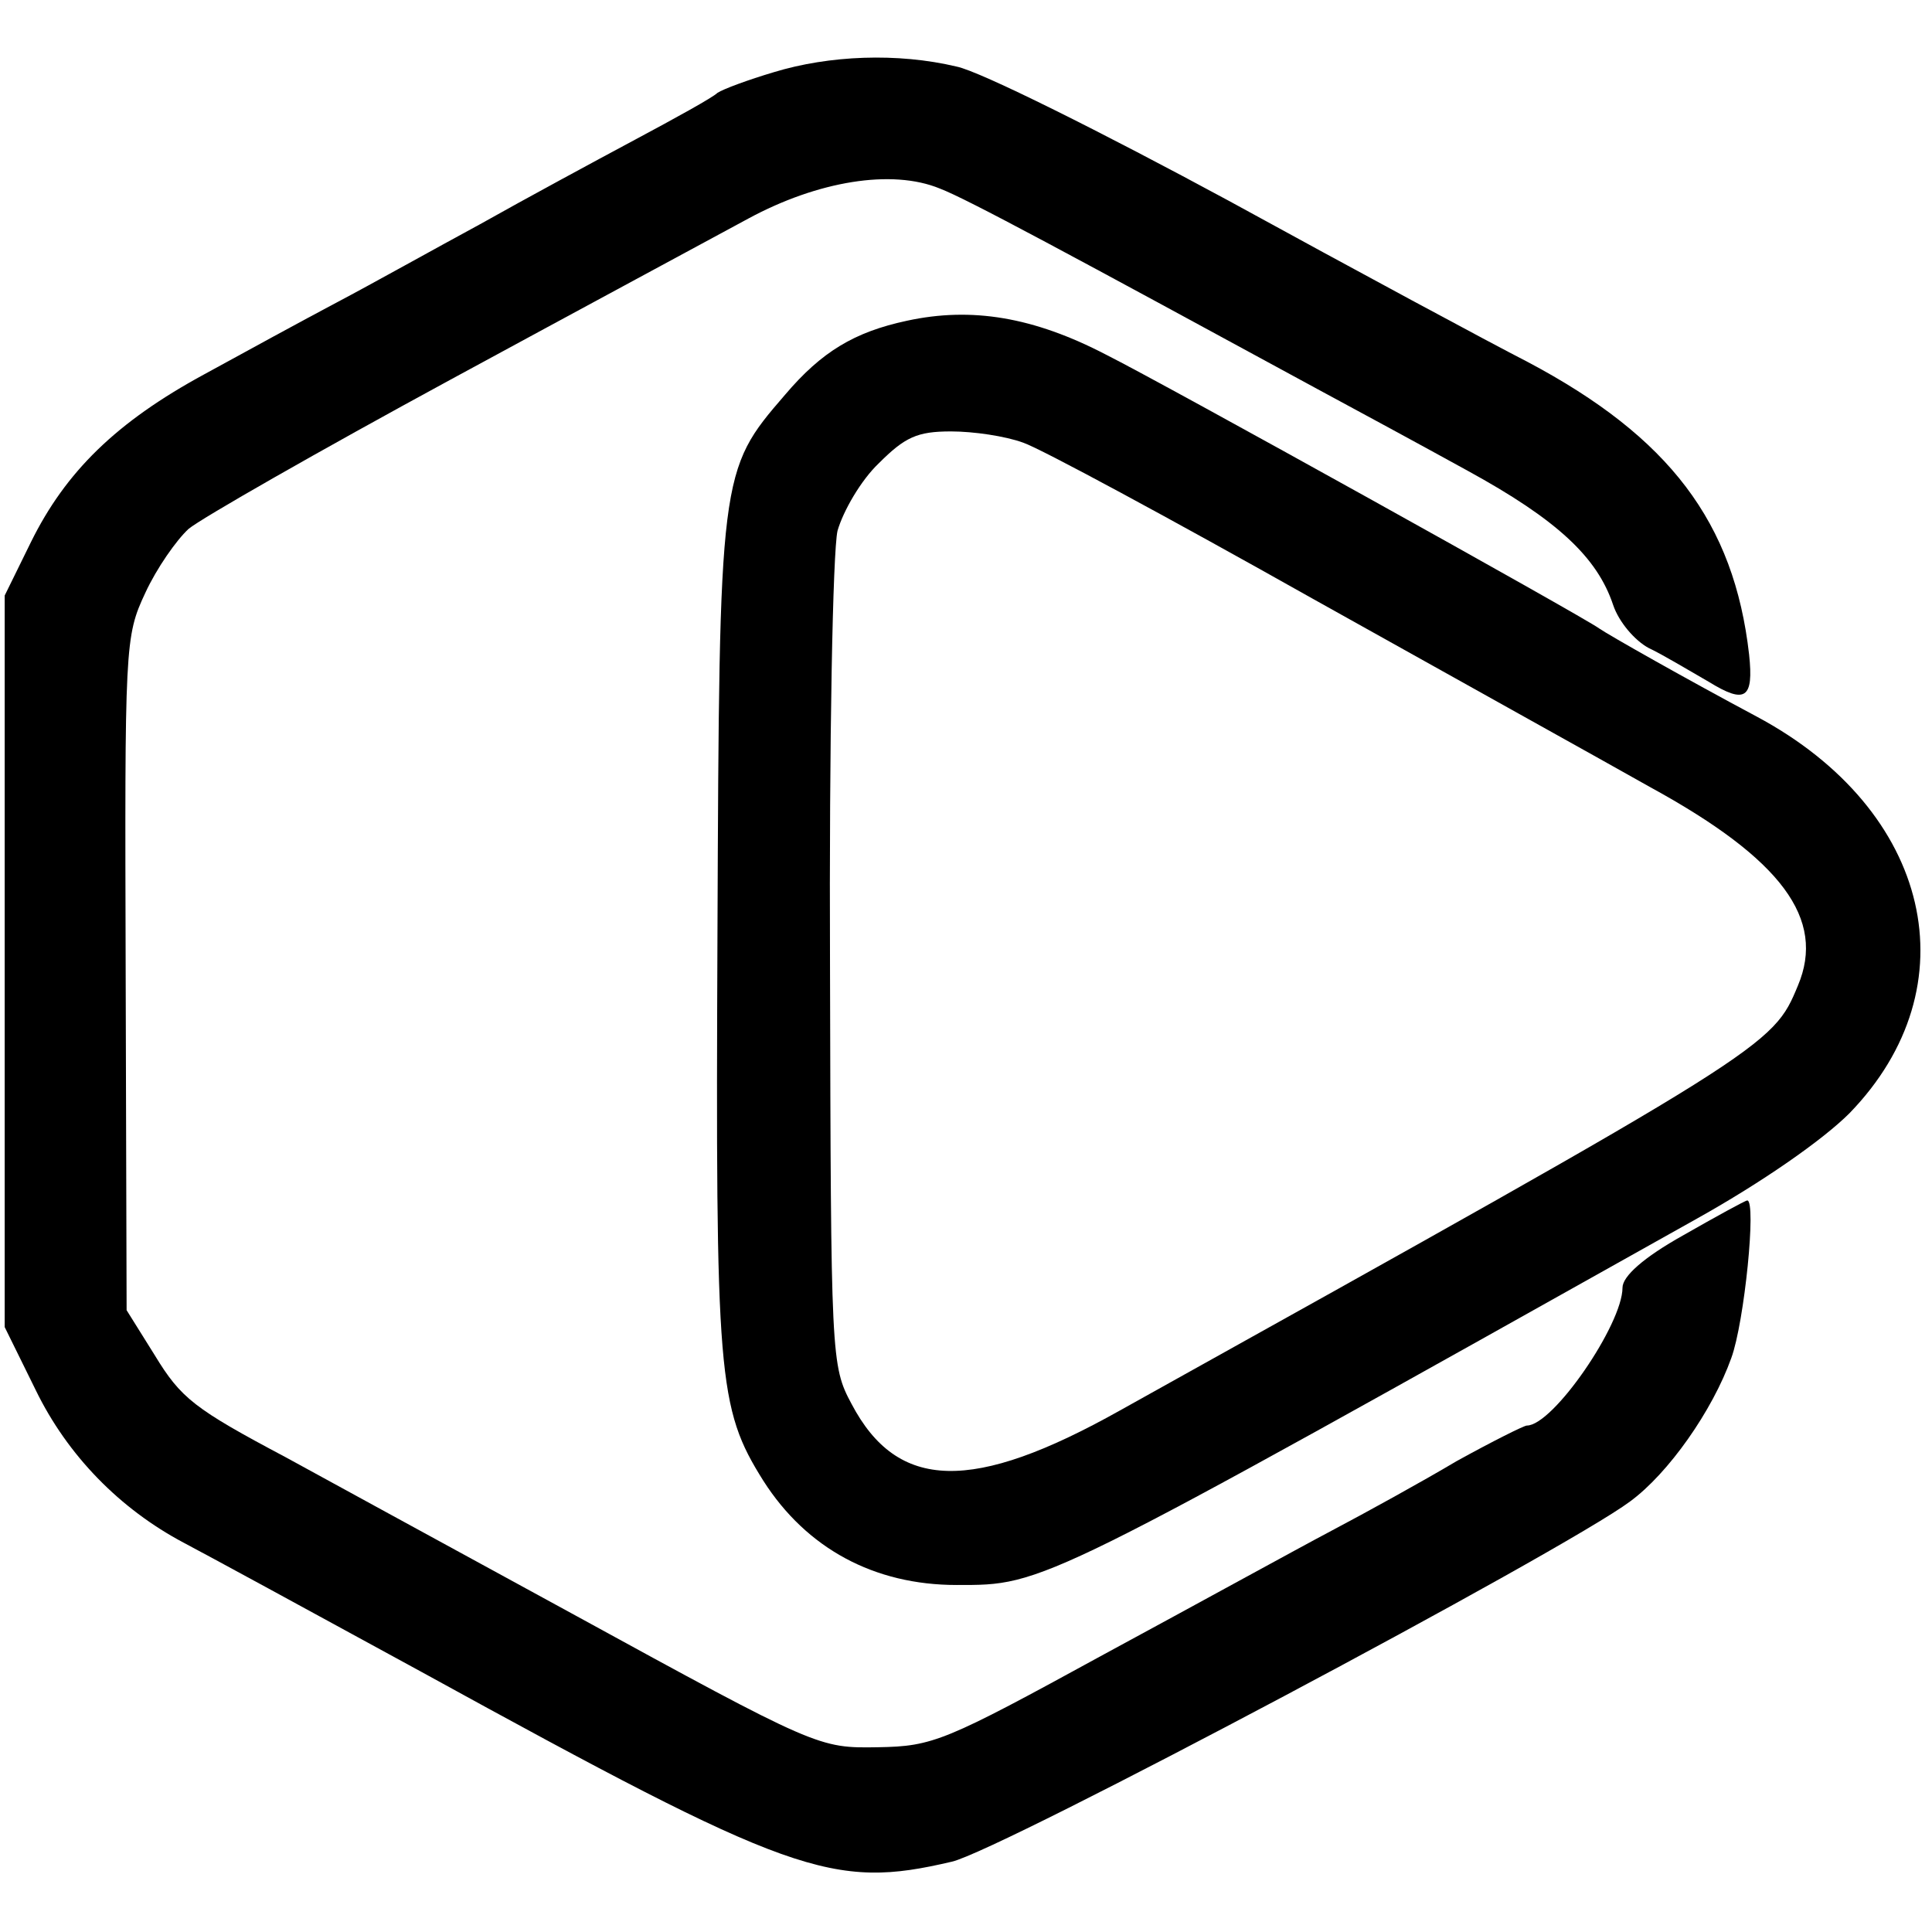 <?xml version="1.0" standalone="no"?>
<!DOCTYPE svg PUBLIC "-//W3C//DTD SVG 20010904//EN"
 "http://www.w3.org/TR/2001/REC-SVG-20010904/DTD/svg10.dtd">
<svg version="1.0" xmlns="http://www.w3.org/2000/svg"
 width="206pt" height="206pt" viewBox="0 0 206 206"
 preserveAspectRatio="xMidYMid meet">
<g transform="translate(0,206) scale(0.1,-0.1)"
fill="#000000" stroke="none">
<path d="M825 1983 c-27 -8 -54 -18 -60 -22 -5 -5 -45 -27 -88 -50 -43 -23
-117 -63 -165 -90 -48 -26 -116 -64 -152 -83 -36 -19 -100 -54 -142 -77 -94
-51 -148 -104 -185 -179 l-28 -57 0 -390 0 -390 33 -67 c34 -70 90 -127 158
-163 21 -11 135 -73 254 -138 395 -217 437 -232 565 -202 52 12 652 331 723
384 41 30 88 97 108 153 14 38 27 168 17 168 -2 0 -33 -17 -68 -37 -43 -24
-65 -44 -65 -56 0 -39 -74 -147 -102 -147 -3 0 -37 -17 -75 -38 -37 -22 -97
-55 -133 -74 -36 -19 -145 -79 -243 -132 -170 -93 -182 -98 -241 -99 -63 -1
-64 -1 -327 143 -145 79 -282 154 -304 166 -98 52 -112 63 -140 109 l-30 48
-1 359 c-1 351 -1 359 21 406 12 26 33 56 46 68 13 11 139 83 279 159 140 76
283 153 318 172 74 40 153 53 204 32 29 -11 138 -70 403 -214 39 -21 111 -60
160 -87 95 -52 138 -92 155 -143 6 -18 23 -38 38 -46 15 -7 43 -24 64 -36 39
-24 48 -18 43 29 -16 141 -85 232 -236 312 -41 21 -184 98 -319 172 -135 73
-265 138 -290 143 -63 15 -136 12 -195 -6z"/>
<path d="M967 1718 c-56 -12 -91 -33 -130 -79 -70 -81 -70 -83 -72 -574 -2
-474 0 -506 49 -584 46 -72 118 -111 206 -111 94 0 85 -4 790 391 68 38 133
83 162 112 131 135 88 323 -99 423 -75 40 -158 87 -168 94 -16 12 -464 261
-526 292 -77 40 -143 51 -212 36z m124 -130 c18 -6 157 -81 308 -166 152 -85
314 -175 360 -201 141 -77 188 -141 158 -212 -27 -65 -28 -66 -723 -453 -157
-88 -237 -86 -286 7 -22 41 -22 49 -23 467 -1 241 3 442 8 464 6 21 25 54 44
72 28 28 41 34 77 34 24 0 58 -5 77 -12z"/>
</g>
</svg>

